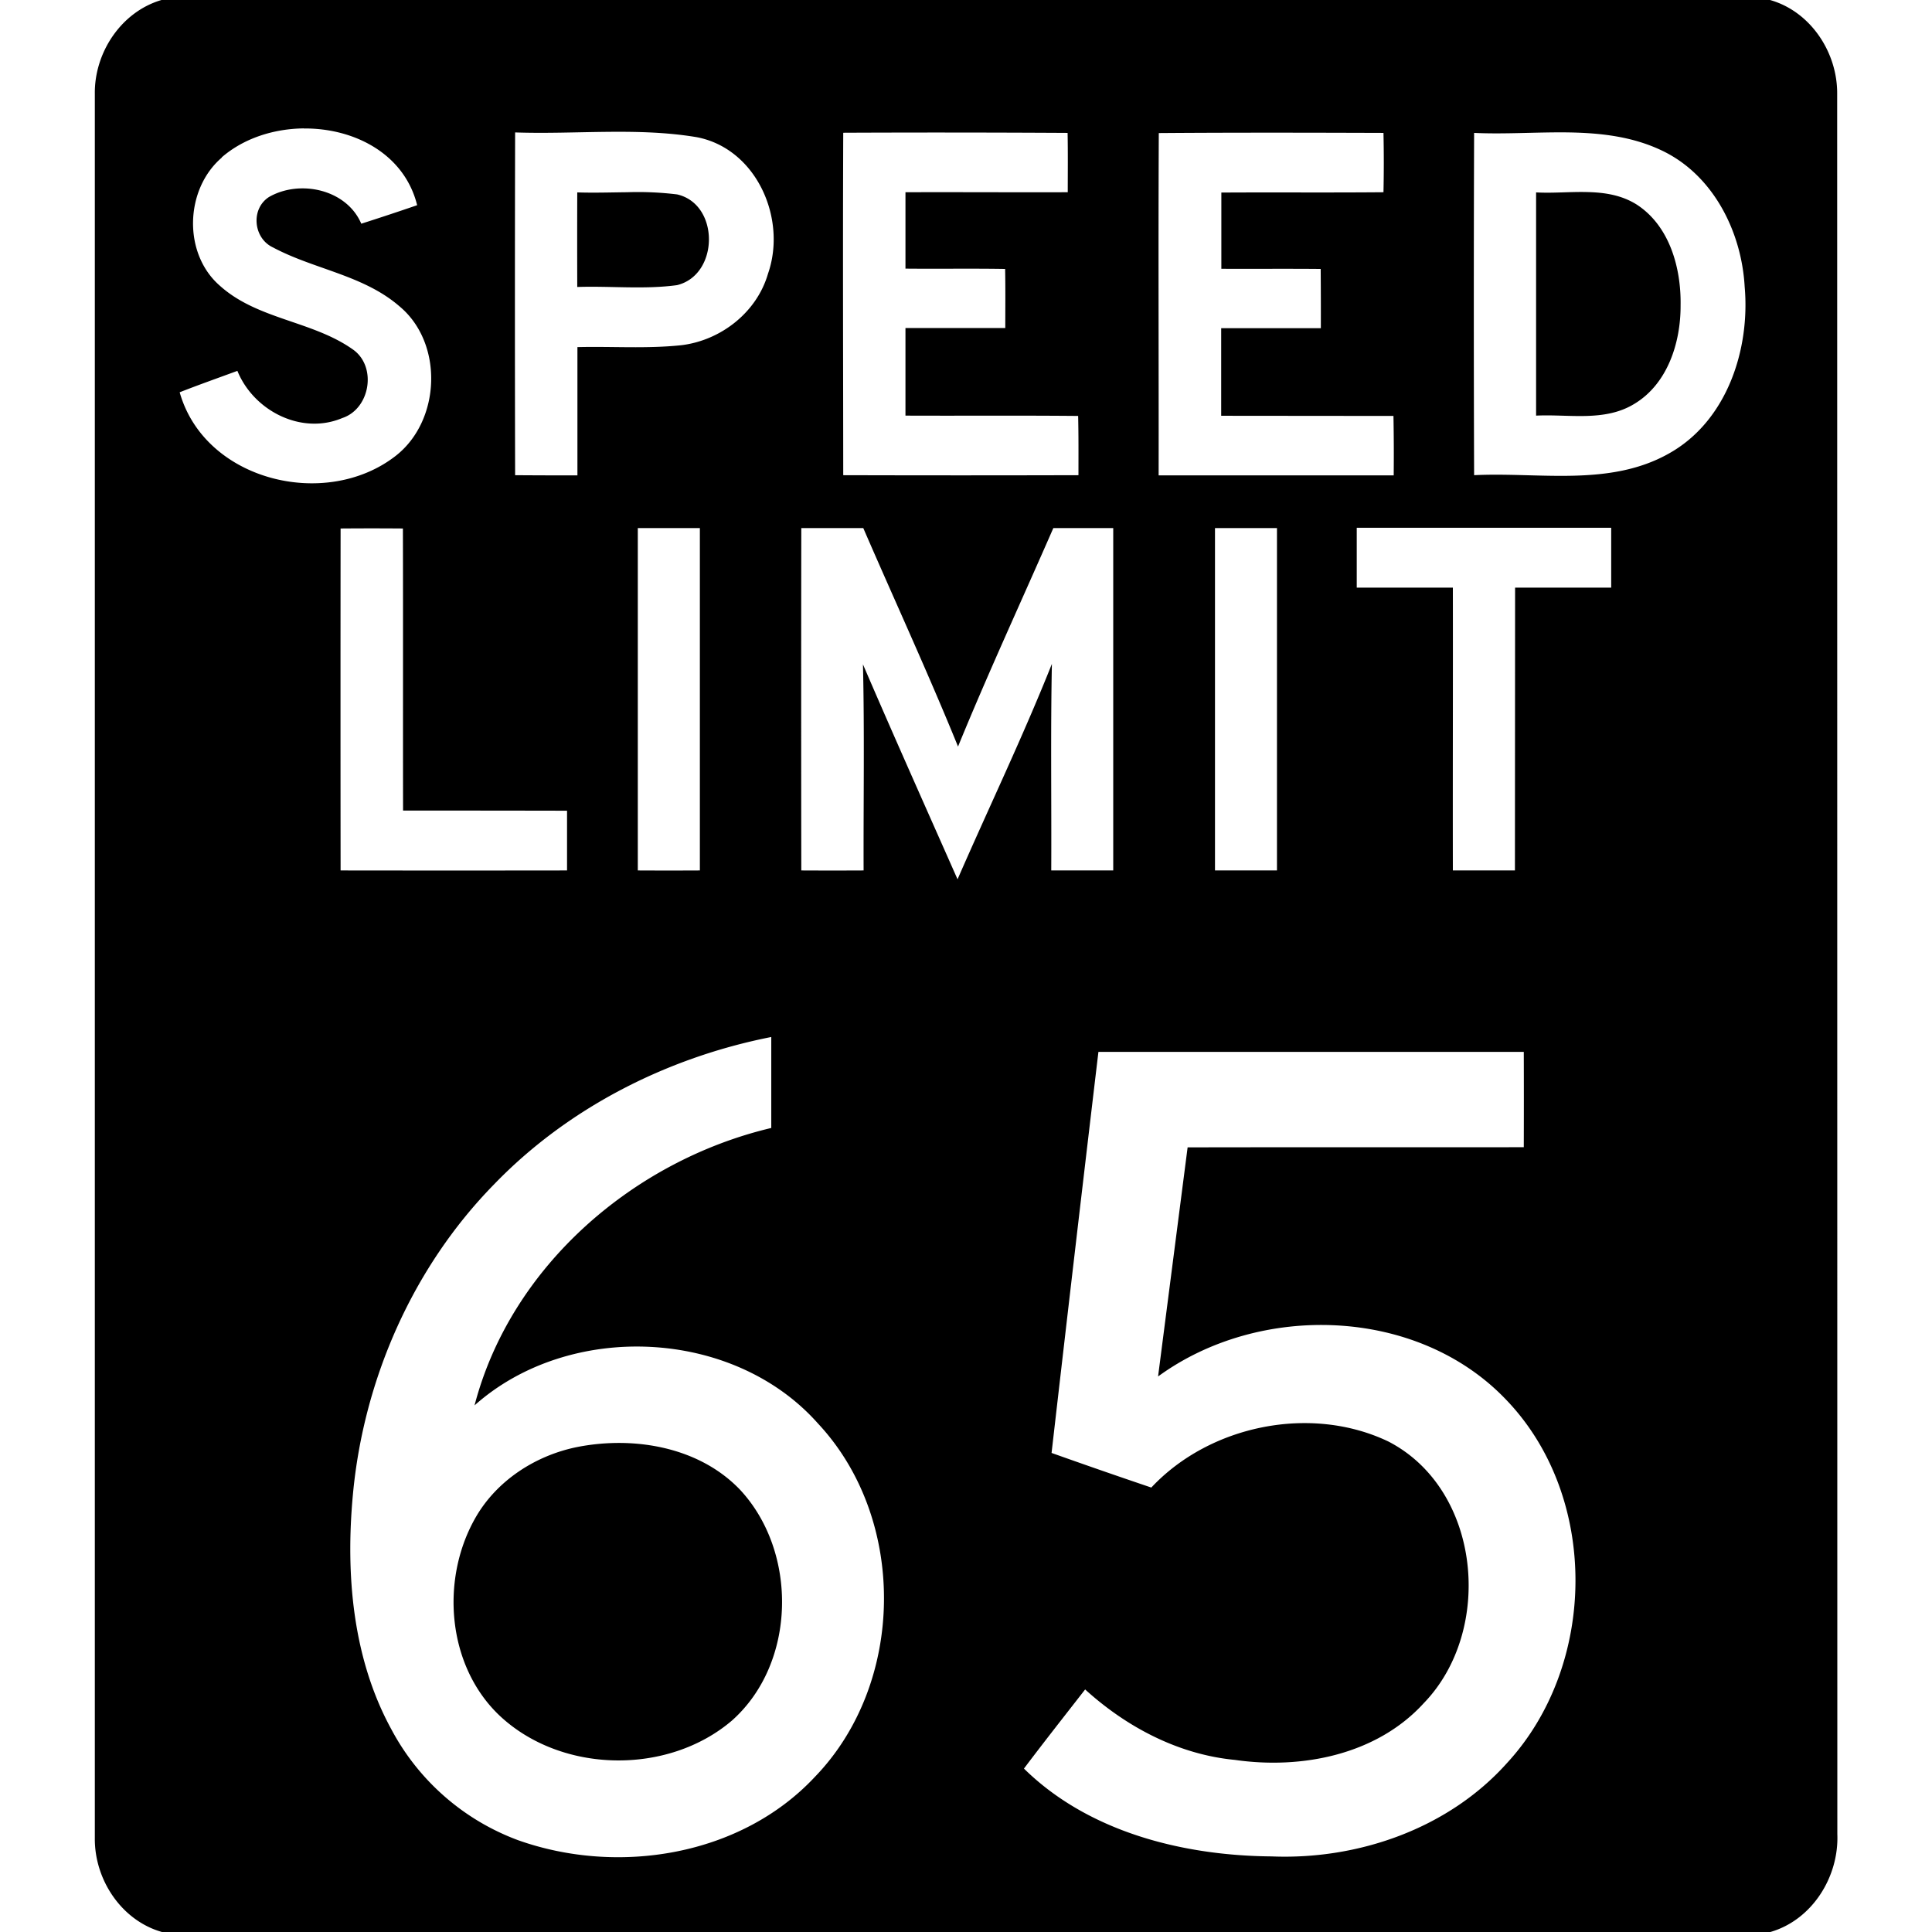 <svg xmlns="http://www.w3.org/2000/svg" width="24" height="24"><path d="M2.006 0c-.501.147-.835.654-.828 1.168v21.664c-.006.515.329 1.025.834 1.168h19.98c.52-.15.853-.686.832-1.215l-.002-21.617C22.827.653 22.493.143 21.988 0zm1.767 1.596c.624-.006 1.25.312 1.409.953q-.346.119-.694.23c-.183-.428-.763-.552-1.146-.332-.231.148-.195.514.05.627.509.272 1.122.343 1.569.73.554.459.515 1.424-.047 1.86-.866.674-2.37.312-2.682-.791.237-.093.478-.178.717-.266.201.495.794.801 1.303.586.348-.115.434-.642.13-.853-.502-.355-1.183-.37-1.65-.79-.462-.4-.436-1.2.024-1.593l-.002-.002c.273-.237.645-.356 1.02-.36m3.756.043c.378-.004.754.004 1.125.066.744.142 1.124 1.015.885 1.697-.139.48-.585.827-1.074.887-.43.046-.862.013-1.293.024v1.593q-.386.001-.774-.002-.005-2.13 0-4.258c.376.013.754-.003 1.131-.007m11.961.007c.394.007.782.05 1.145.221.644.301.999 1.01 1.037 1.697.069.783-.223 1.669-.94 2.07-.738.417-1.615.23-2.421.27a603 603 0 0 1 0-4.252c.386.018.786-.012 1.18-.006m-9.015.004q1.392-.006 2.785.002c.005.245.002.492.002.737-.672.002-1.344-.002-2.016 0v.949c.413.004.825-.003 1.238.004.005.245.002.49.002.734h-1.24v1.088c.714.003 1.43-.003 2.145.004.006.246.004.49.004.736q-1.461.004-2.922 0c-.001-1.417-.006-2.835 0-4.252zm6.709.002q.008.368 0 .737c-.671.006-1.343 0-2.014.004v.947c.41.002.822-.002 1.234.002q.003.367.002.736H15.17v1.088l2.14.002q.007.37.003.738h-2.92c.002-1.417-.005-2.835.002-4.252.929-.007 1.859-.005 2.789-.002m2.537.735c-.214-.006-.431.016-.639.004v2.773c.405-.02.85.079 1.217-.144.417-.248.58-.764.578-1.225.008-.464-.136-.989-.547-1.254-.187-.117-.396-.149-.61-.154m-11.928.002c-.207.002-.415.009-.621.002q-.002.588 0 1.175c.413-.014.831.033 1.24-.023.524-.128.531-1.006 0-1.127a4 4 0 0 0-.619-.027m9.062 4.168h3.161V7.3h-1.194l-.002 3.513h-.771c-.002-1.172.002-2.341 0-3.513h-1.194zm-8.931.004h.771v4.253q-.385.002-.771 0zm2.031 0h.77c.392.905.805 1.8 1.177 2.714.374-.914.789-1.81 1.184-2.714h.744v4.253h-.77c.004-.855-.009-1.711.008-2.566-.36.904-.783 1.784-1.172 2.676-.394-.89-.791-1.777-1.175-2.67.02.853.005 1.707.008 2.56q-.386.002-.774 0-.003-2.126 0-4.253m5.139 0h.77v4.253h-.77zm-10.862.005a50 50 0 0 1 .774 0c.003 1.168 0 2.336.002 3.504q1.019 0 2.037.002v.742q-1.406.002-2.813 0a2005 2005 0 0 1 0-4.248m5.35 6.317v1.13c-1.711.405-3.236 1.719-3.686 3.446 1.176-1.048 3.211-.965 4.266.225 1.11 1.187 1.09 3.225-.04 4.392-.92.983-2.445 1.225-3.684.785a2.94 2.94 0 0 1-1.575-1.377c-.484-.885-.57-1.93-.478-2.918.133-1.43.744-2.822 1.752-3.851.919-.953 2.151-1.577 3.445-1.832m4.064.185h5.284q.002.592 0 1.184c-1.392.002-2.784-.001-4.176.002l-.367 2.846c1.26-.92 3.218-.867 4.32.285 1.163 1.205 1.14 3.3.012 4.52-.727.812-1.847 1.201-2.922 1.157-1.098-.009-2.273-.301-3.076-1.091.249-.331.505-.655.76-.983.515.468 1.16.808 1.859.875.832.12 1.763-.063 2.348-.705.874-.903.714-2.654-.44-3.25-.962-.46-2.218-.204-2.945.572q-.621-.21-1.239-.43.286-2.491.582-4.982m-5.92 4.858a2.7 2.7 0 0 0-.537.047c-.532.102-1.03.424-1.294.904-.423.762-.336 1.82.31 2.434.766.723 2.092.745 2.89.062.8-.712.82-2.091.1-2.865-.38-.398-.925-.574-1.468-.582"/></svg>